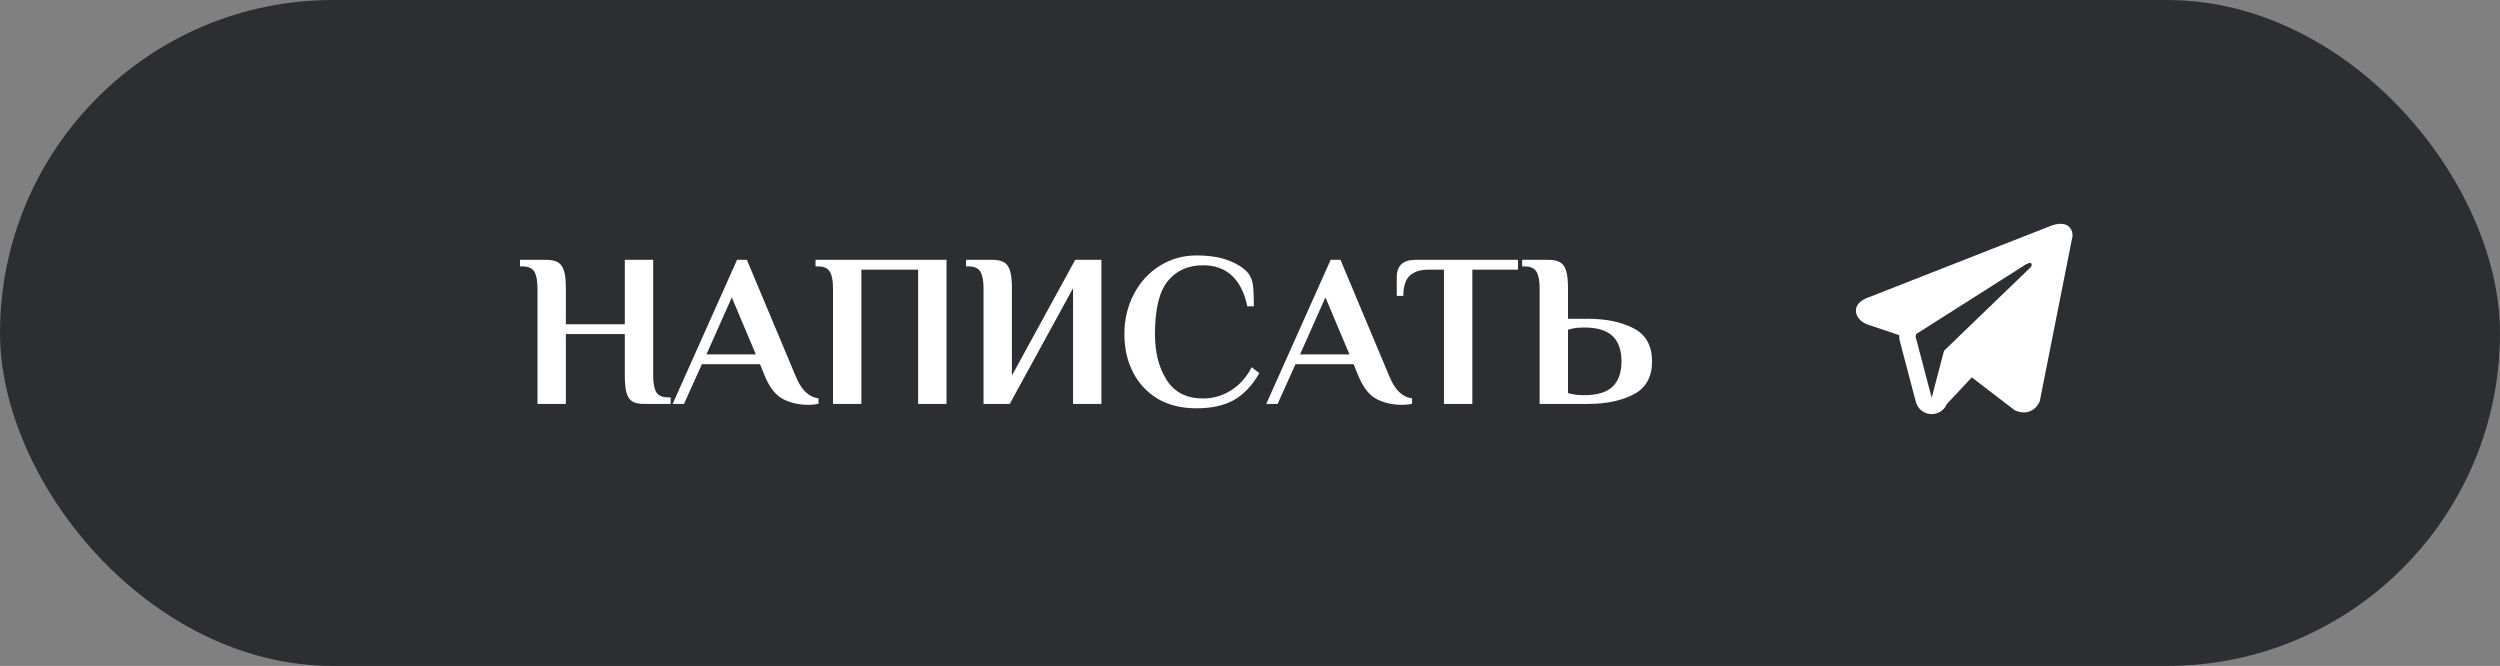 <?xml version="1.0" encoding="UTF-8"?> <svg xmlns="http://www.w3.org/2000/svg" width="229" height="61" viewBox="0 0 229 61" fill="none"><rect x="0" y="0" width="229" height="61" fill="#808080" stroke="none"/><rect width="229" height="61" rx="30.5" fill="#2C2E31"></rect><path fill-rule="evenodd" clip-rule="evenodd" d="M186.826 36.79L186.827 36.788L186.844 36.745L189.843 21.626V21.577C189.843 21.2 189.704 20.871 189.401 20.674C189.136 20.501 188.831 20.489 188.617 20.505C188.391 20.522 188.178 20.579 188.031 20.626C187.955 20.65 187.891 20.673 187.846 20.691C187.823 20.7 187.805 20.707 187.791 20.713L187.778 20.718L171.058 27.277L171.053 27.279C171.044 27.282 171.032 27.287 171.018 27.292C170.989 27.303 170.95 27.32 170.904 27.34C170.814 27.381 170.689 27.444 170.563 27.531C170.348 27.678 169.939 28.026 170.008 28.579C170.065 29.036 170.38 29.327 170.593 29.477C170.707 29.558 170.816 29.616 170.896 29.654C170.936 29.673 170.97 29.688 170.996 29.698C171.009 29.703 171.02 29.708 171.028 29.711L171.039 29.715L171.045 29.717L173.971 30.702C173.961 30.886 173.979 31.073 174.028 31.257L175.493 36.816C175.667 37.475 176.263 37.934 176.944 37.933C177.555 37.933 178.097 37.563 178.327 37.012L180.615 34.566L184.544 37.578L184.6 37.602C184.957 37.758 185.29 37.808 185.595 37.766C185.9 37.724 186.142 37.597 186.323 37.451C186.502 37.308 186.625 37.147 186.702 37.025C186.741 36.963 186.77 36.909 186.791 36.868C186.801 36.848 186.809 36.83 186.815 36.817L186.822 36.799L186.825 36.793L186.826 36.79ZM175.478 30.875C175.445 30.749 175.497 30.615 175.607 30.545L185.529 24.244C185.529 24.244 186.113 23.89 186.092 24.244C186.092 24.244 186.196 24.307 185.883 24.599C185.587 24.876 178.812 31.417 178.126 32.079C178.087 32.117 178.063 32.161 178.049 32.214L176.943 36.433L175.478 30.875Z" fill="white"></path><path d="M49.232 26.4C49.232 25.72 49.139 25.22 48.952 24.9C48.765 24.567 48.392 24.4 47.832 24.4H47.632V23.8H50.032C50.512 23.8 50.879 23.88 51.132 24.04C51.385 24.2 51.565 24.467 51.672 24.84C51.779 25.2 51.832 25.72 51.832 26.4V29.7H57.232V23.8H59.832V34.4C59.832 35.08 59.925 35.587 60.112 35.92C60.299 36.24 60.672 36.4 61.232 36.4H61.432V37H59.032C58.552 37 58.185 36.927 57.932 36.78C57.679 36.62 57.499 36.36 57.392 36C57.285 35.627 57.232 35.093 57.232 34.4V30.6H51.832V37H49.232V26.4ZM74.013 37.08C73.173 37.08 72.413 36.907 71.733 36.56C71.053 36.2 70.5 35.507 70.073 34.48L69.613 33.36H64.293L62.653 37H61.613L67.513 23.8H68.413L72.893 34.48C73.4 35.72 74.093 36.387 74.973 36.48V36.98C74.733 37.047 74.413 37.08 74.013 37.08ZM64.713 32.46H69.233L67.033 27.24L64.713 32.46ZM76.302 26.4C76.302 25.72 76.209 25.22 76.022 24.9C75.836 24.567 75.462 24.4 74.902 24.4H74.702V23.8H86.702V37H84.102V24.7H78.902V37H76.302V26.4ZM90.091 26.4C90.091 25.72 89.998 25.22 89.811 24.9C89.625 24.567 89.251 24.4 88.691 24.4H88.491V23.8H90.891C91.371 23.8 91.738 23.88 91.991 24.04C92.245 24.2 92.425 24.467 92.531 24.84C92.638 25.2 92.691 25.72 92.691 26.4V34.4L98.491 23.8H100.891V37H98.291V26.4L92.491 37H90.091V26.4ZM109.594 37.4C108.221 37.4 107.034 37.107 106.034 36.52C105.047 35.92 104.294 35.107 103.774 34.08C103.254 33.053 102.994 31.893 102.994 30.6C102.994 29.267 103.281 28.053 103.854 26.96C104.427 25.853 105.214 24.987 106.214 24.36C107.227 23.72 108.354 23.4 109.594 23.4C110.767 23.4 111.747 23.553 112.534 23.86C113.321 24.153 113.921 24.54 114.334 25.02C114.574 25.327 114.721 25.707 114.774 26.16C114.827 26.613 114.854 27.247 114.854 28.06H114.254C114.001 26.833 113.534 25.9 112.854 25.26C112.174 24.62 111.287 24.3 110.194 24.3C108.834 24.3 107.761 24.78 106.974 25.74C106.187 26.7 105.794 28.32 105.794 30.6C105.794 32.293 106.154 33.7 106.874 34.82C107.594 35.94 108.701 36.5 110.194 36.5C111.127 36.5 111.981 36.253 112.754 35.76C113.541 35.267 114.174 34.56 114.654 33.64L115.354 34.18C114.714 35.3 113.941 36.12 113.034 36.64C112.127 37.147 110.981 37.4 109.594 37.4ZM128.388 37.08C127.548 37.08 126.788 36.907 126.108 36.56C125.428 36.2 124.875 35.507 124.448 34.48L123.988 33.36H118.668L117.028 37H115.988L121.888 23.8H122.788L127.268 34.48C127.775 35.72 128.468 36.387 129.348 36.48V36.98C129.108 37.047 128.788 37.08 128.388 37.08ZM119.088 32.46H123.608L121.408 27.24L119.088 32.46ZM132.265 24.7H130.845C130.098 24.7 129.525 24.887 129.125 25.26C128.738 25.633 128.545 26.247 128.545 27.1H127.945V25.4C127.945 24.333 128.512 23.8 129.645 23.8H139.045V24.7H134.865V37H132.265V24.7ZM141.029 26.4C141.029 25.72 140.936 25.22 140.749 24.9C140.562 24.567 140.189 24.4 139.629 24.4H139.429V23.8H141.829C142.309 23.8 142.676 23.88 142.929 24.04C143.182 24.2 143.362 24.467 143.469 24.84C143.576 25.2 143.629 25.72 143.629 26.4V29.2H145.429C147.122 29.2 148.529 29.493 149.649 30.08C150.769 30.667 151.329 31.673 151.329 33.1C151.329 34.527 150.769 35.533 149.649 36.12C148.529 36.707 147.122 37 145.429 37H141.029V26.4ZM145.129 36.2C146.302 36.2 147.162 35.94 147.709 35.42C148.256 34.9 148.529 34.127 148.529 33.1C148.529 32.073 148.256 31.3 147.709 30.78C147.162 30.26 146.302 30 145.129 30H145.029C144.629 30 144.296 30.033 144.029 30.1L143.629 30.2V36C143.776 36.053 143.909 36.087 144.029 36.1C144.322 36.167 144.656 36.2 145.029 36.2H145.129Z" fill="white"></path></svg> 